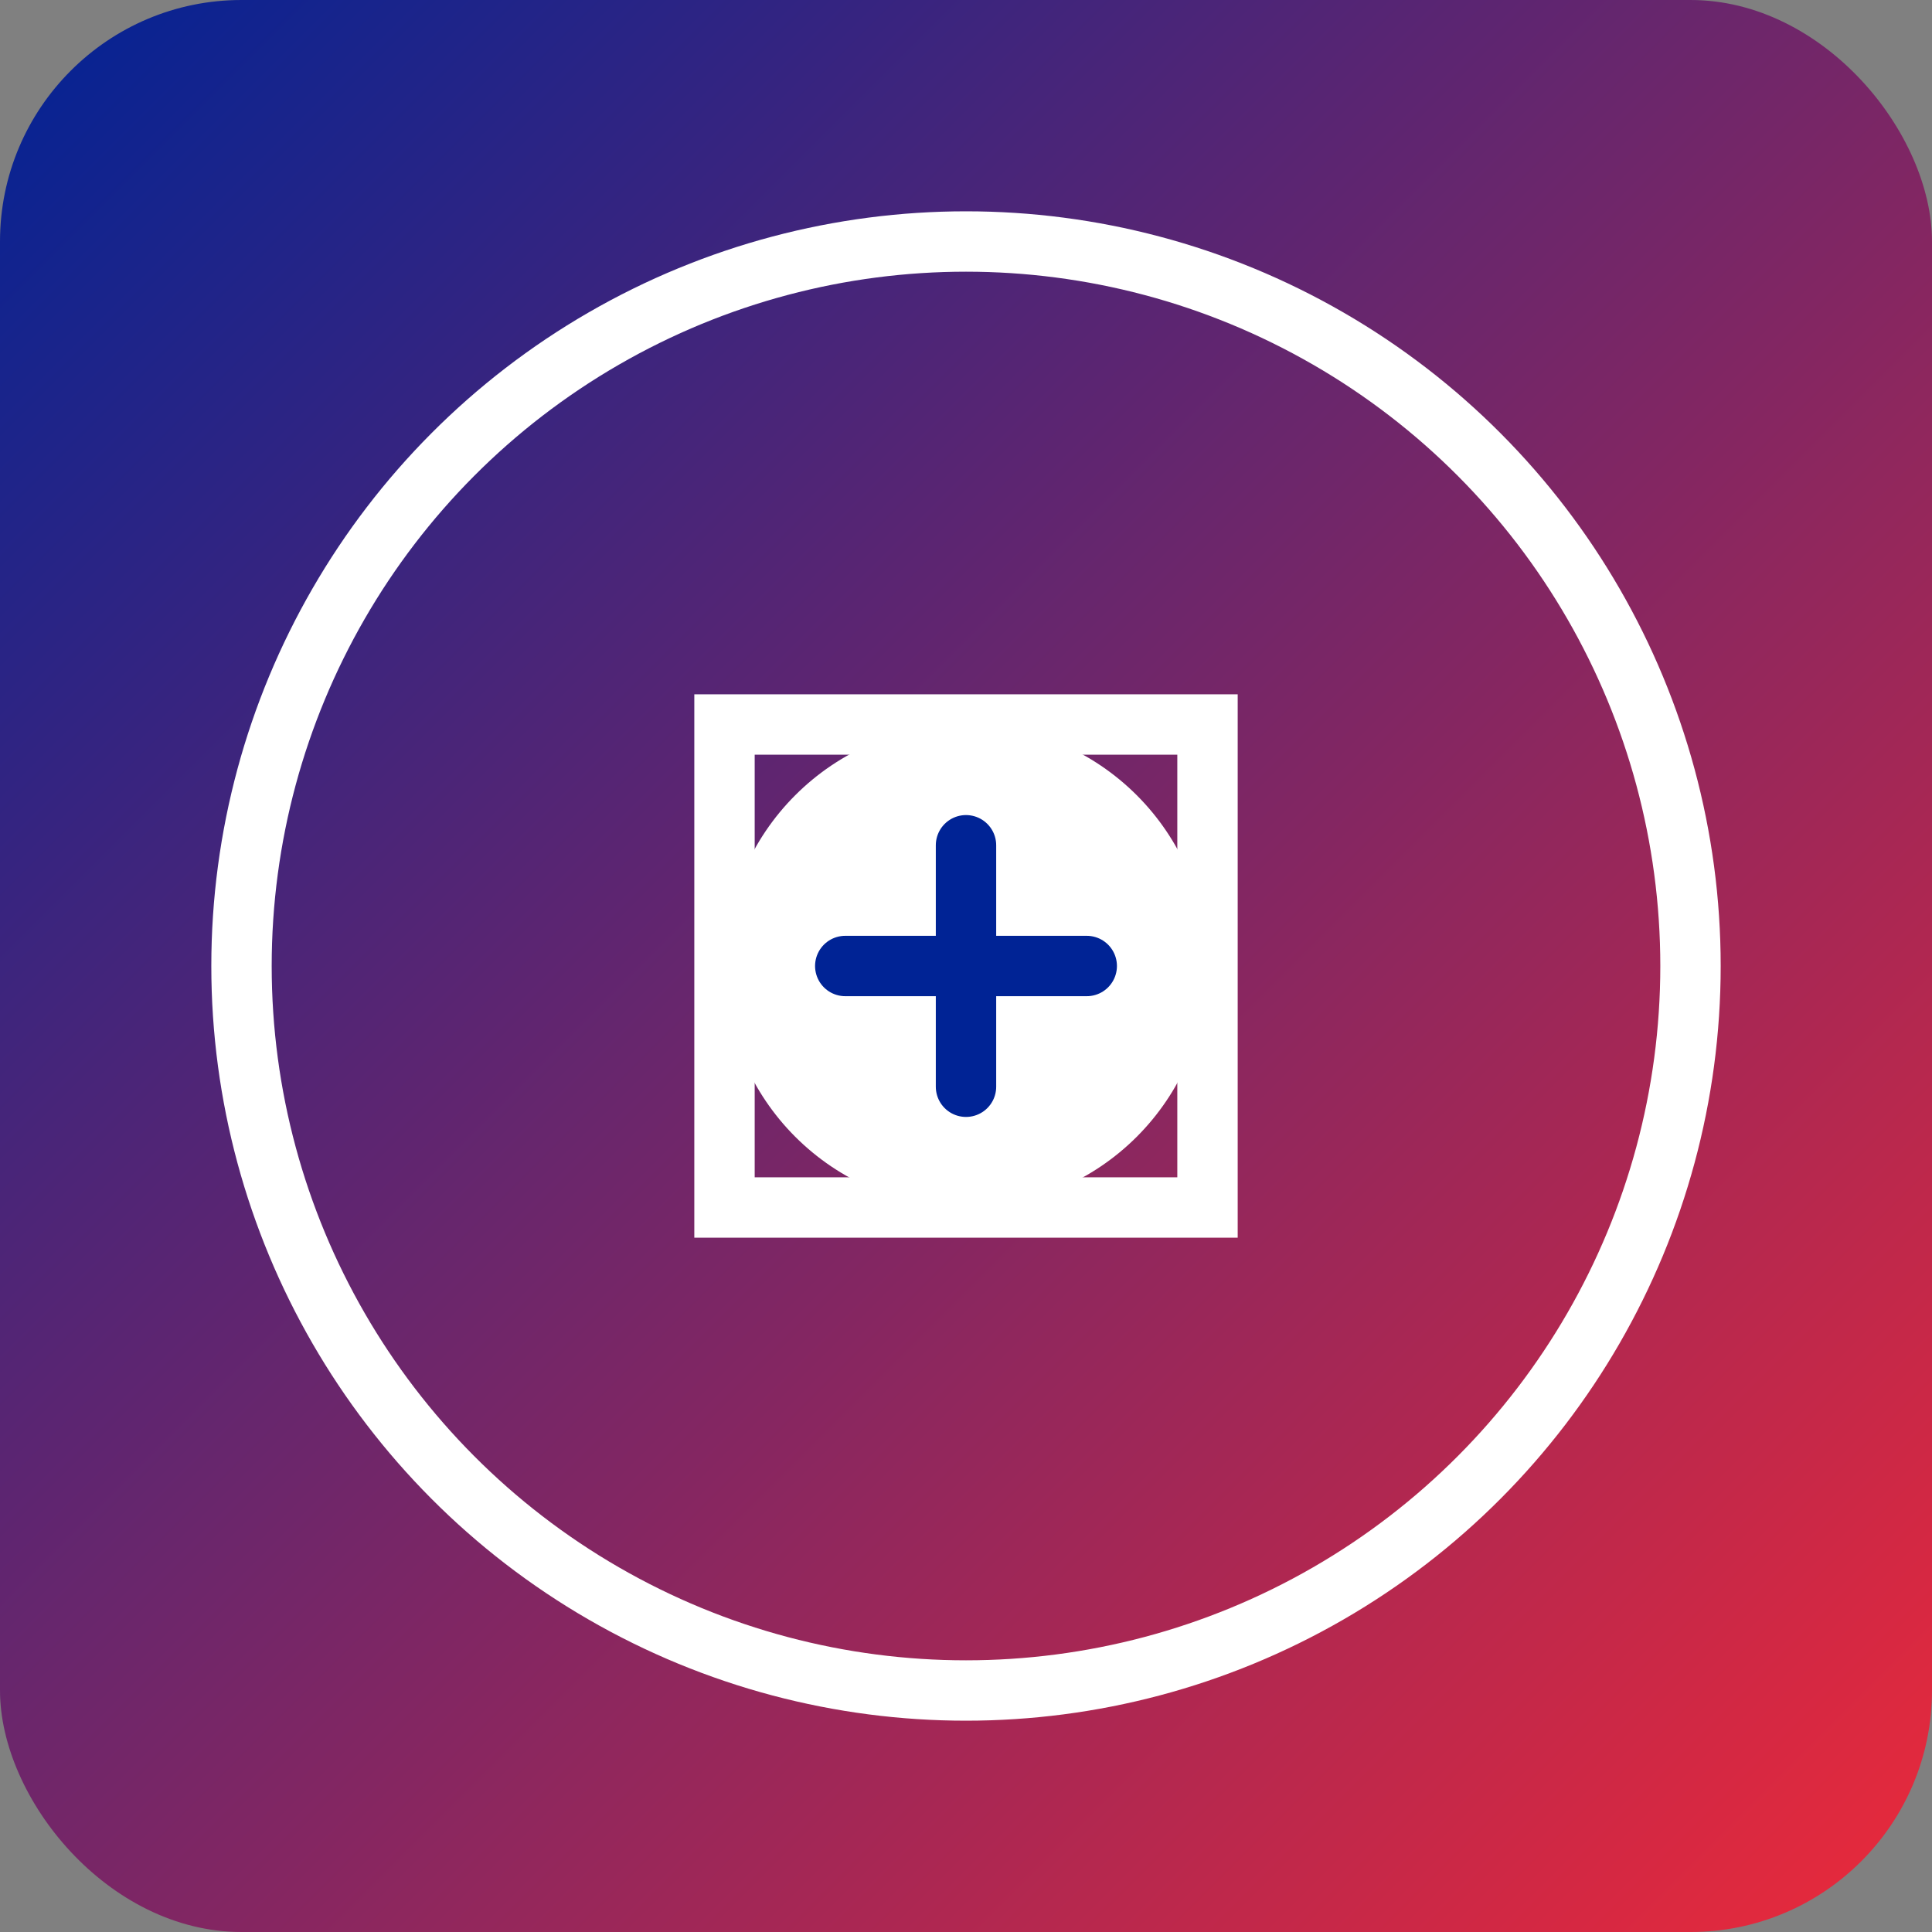 <?xml version="1.0" encoding="UTF-8"?>
<svg xmlns="http://www.w3.org/2000/svg" viewBox="0 0 64 64" width="64" height="64">
  <rect x="0" y="0" width="64" height="64" fill="#808080" stroke="none"/>
  <defs>
    <linearGradient id="grad1" x1="0%" y1="0%" x2="100%" y2="100%">
      <stop offset="0%" stop-color="#002395" />
      <stop offset="100%" stop-color="#ED2939" />
    </linearGradient>
  </defs>
  <rect x="0" y="0" width="64" height="64" rx="8" fill="url(#grad1)" />
  <circle cx="32" cy="32" r="24" fill="none" stroke="#fff" stroke-width="2"/>
  <path d="M24,24 L40,24 L40,40 L24,40 Z" fill="none" stroke="#fff" stroke-width="2"/>
  <circle cx="32" cy="32" r="8" fill="#fff"/>
  <path d="M28,32 L36,32 M32,28 L32,36" stroke="#002395" stroke-width="2" stroke-linecap="round"/>
</svg>
